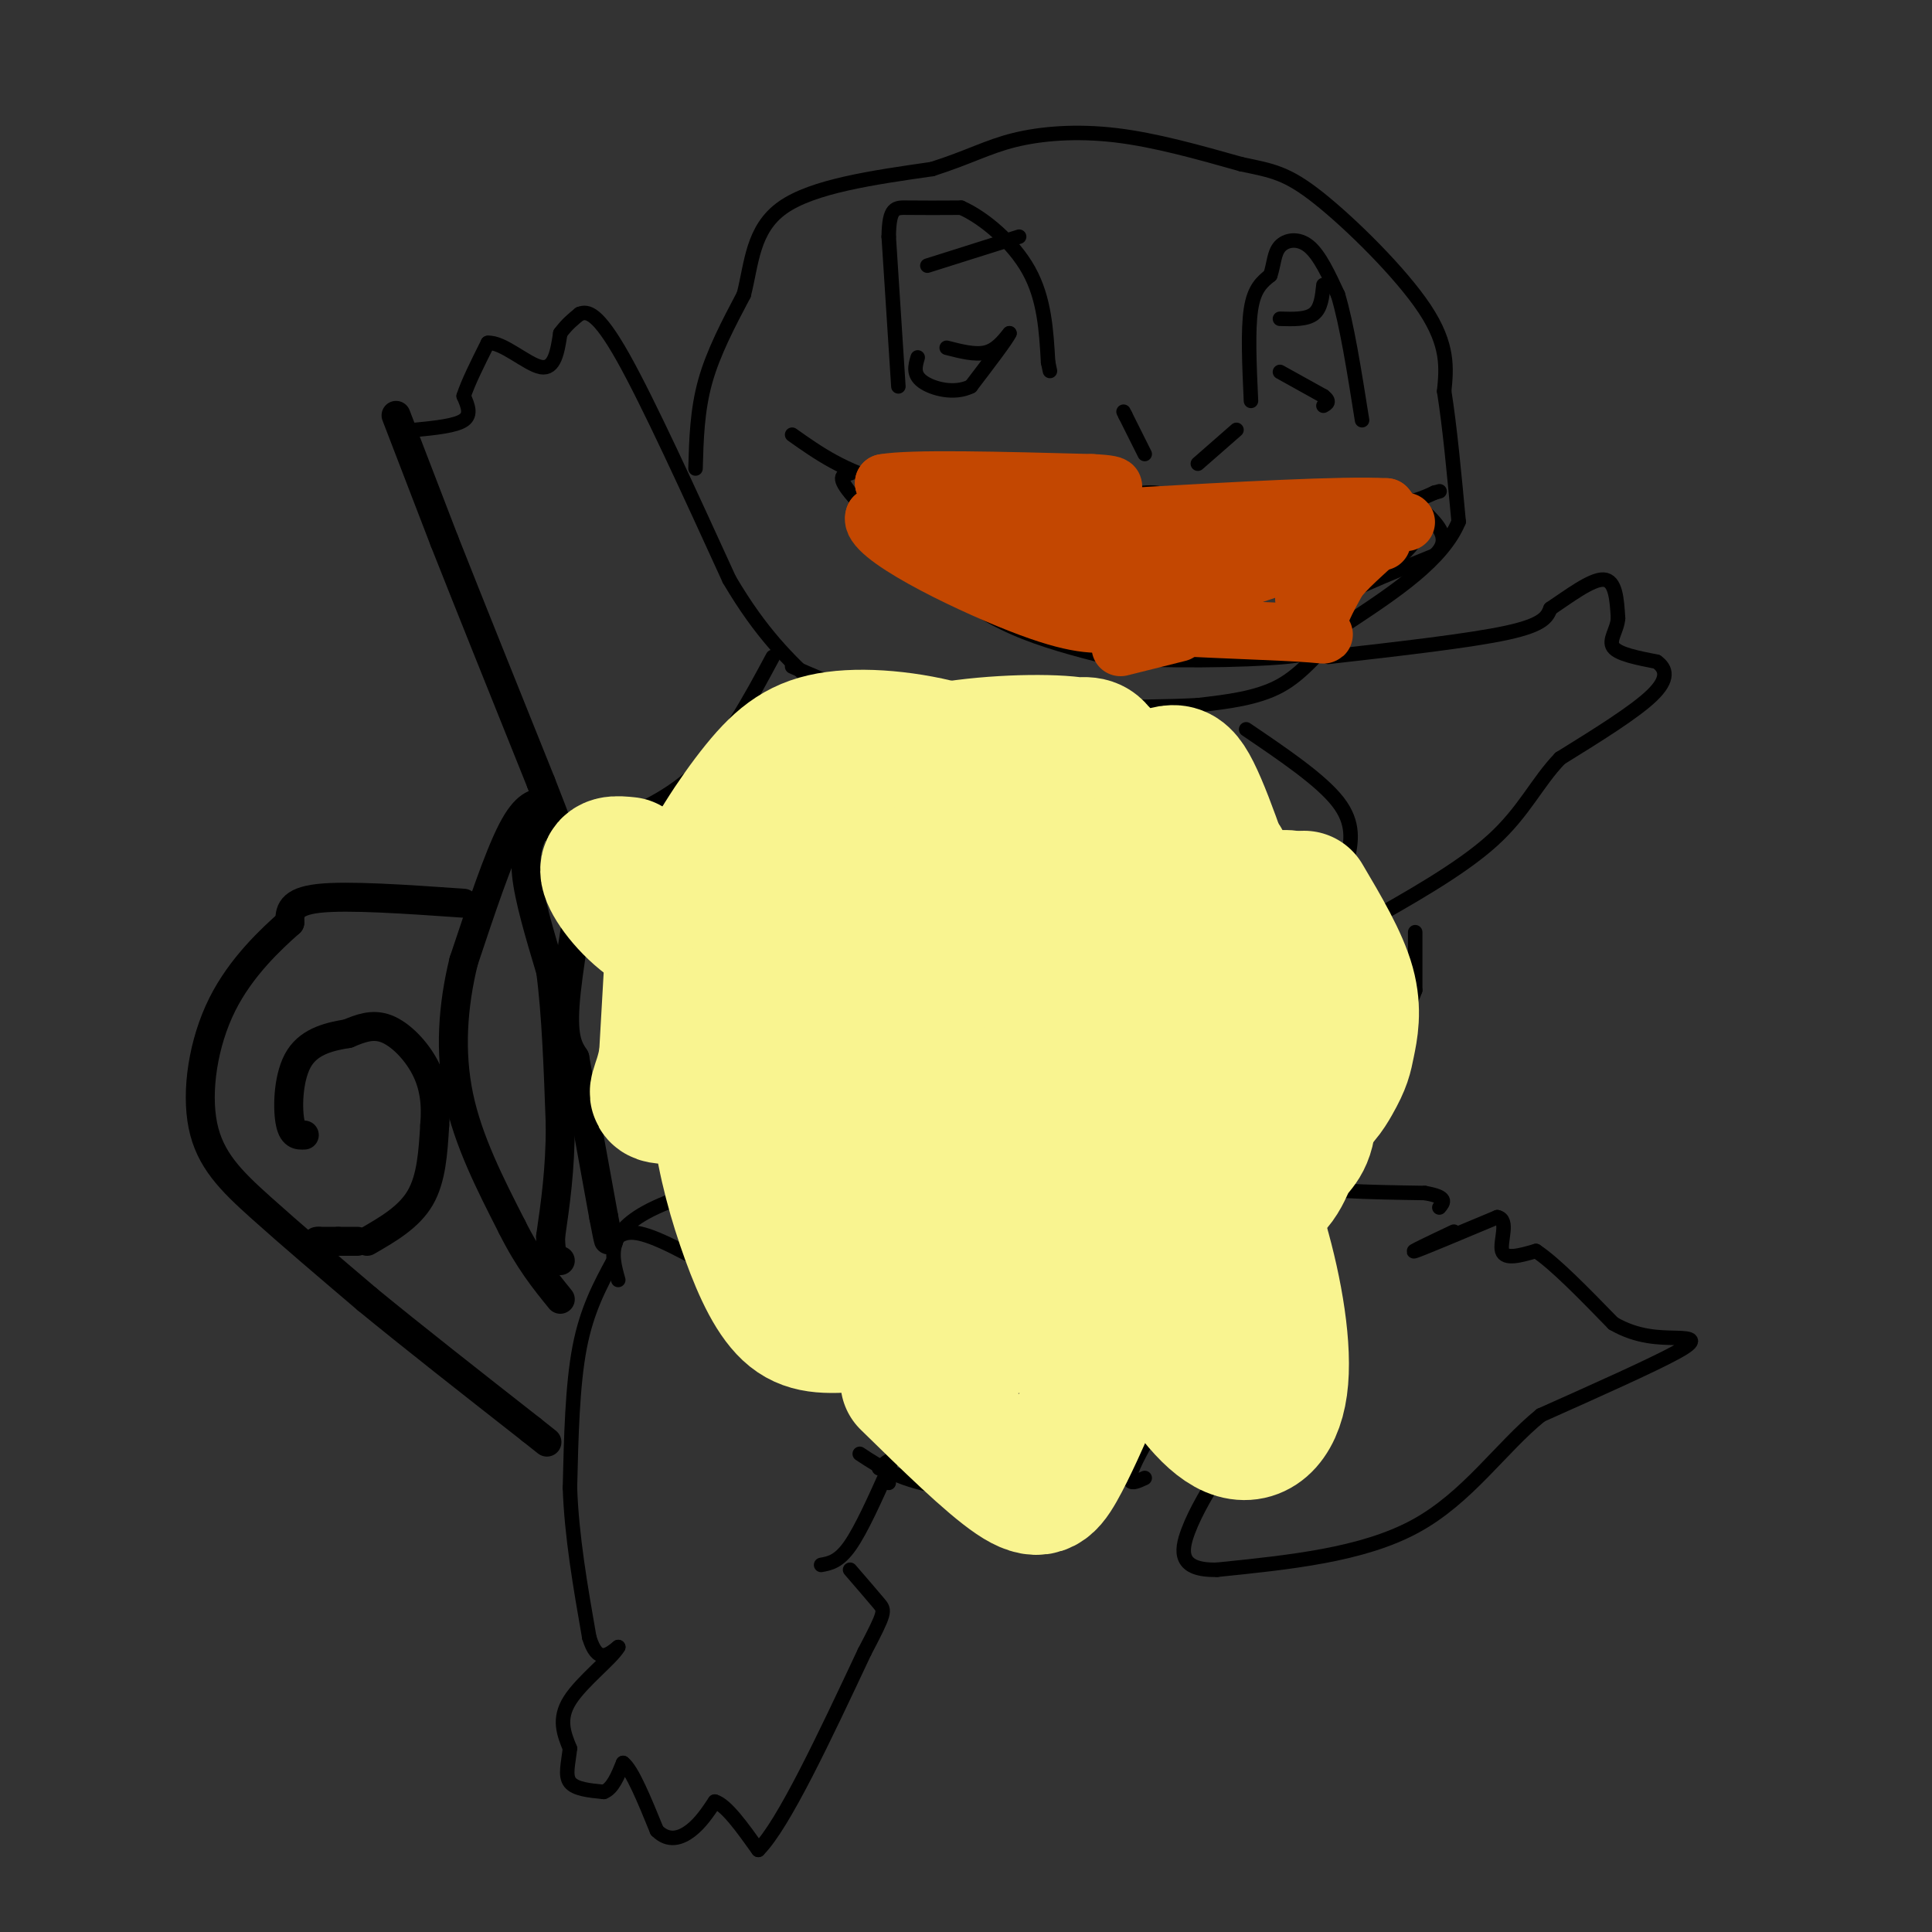 <svg viewBox='0 0 400 400' version='1.1' xmlns='http://www.w3.org/2000/svg' xmlns:xlink='http://www.w3.org/1999/xlink'><rect x="0" y="0" width="400" height="400" fill="#333333" stroke="none"/><g fill='none' stroke='#000000' stroke-width='6' stroke-linecap='round' stroke-linejoin='round'><path d='M82,86c0.000,0.000 10.000,26.000 10,26'/><path d='M92,112c5.000,12.667 12.500,31.333 20,50'/><path d='M112,162c4.000,10.167 4.000,10.583 4,11'/><path d='M113,166c-2.083,0.250 -4.167,0.500 -7,6c-2.833,5.500 -6.417,16.250 -10,27'/><path d='M96,199c-2.267,9.222 -2.933,18.778 -1,28c1.933,9.222 6.467,18.111 11,27'/><path d='M106,254c3.500,7.000 6.750,11.000 10,15'/><path d='M96,187c-12.000,-0.833 -24.000,-1.667 -30,-1c-6.000,0.667 -6.000,2.833 -6,5'/><path d='M60,191c-3.735,3.319 -10.073,9.116 -14,17c-3.927,7.884 -5.442,17.853 -4,25c1.442,7.147 5.841,11.470 12,17c6.159,5.530 14.080,12.265 22,19'/><path d='M76,269c9.333,7.667 21.667,17.333 34,27'/><path d='M110,296c5.667,4.500 2.833,2.250 0,0'/><path d='M76,257c4.333,-2.500 8.667,-5.000 11,-9c2.333,-4.000 2.667,-9.500 3,-15'/><path d='M90,233c0.393,-4.548 -0.125,-8.417 -2,-12c-1.875,-3.583 -5.107,-6.881 -8,-8c-2.893,-1.119 -5.446,-0.060 -8,1'/><path d='M72,214c-3.345,0.548 -7.708,1.417 -10,5c-2.292,3.583 -2.512,9.881 -2,13c0.512,3.119 1.756,3.060 3,3'/><path d='M74,257c0.000,0.000 -4.000,0.000 -4,0'/><path d='M70,257c-1.333,0.000 -2.667,0.000 -4,0'/><path d='M66,257c-0.667,0.000 -0.333,0.000 0,0'/><path d='M111,171c-1.250,2.500 -2.500,5.000 -2,10c0.500,5.000 2.750,12.500 5,20'/><path d='M114,201c1.167,8.667 1.583,20.333 2,32'/><path d='M116,233c0.000,9.167 -1.000,16.083 -2,23'/><path d='M114,256c0.000,4.667 1.000,4.833 2,5'/><path d='M122,176c-2.250,12.417 -4.500,24.833 -5,32c-0.500,7.167 0.750,9.083 2,11'/><path d='M119,219c1.333,7.333 3.667,20.167 6,33'/><path d='M125,252c1.167,6.167 1.083,5.083 1,4'/></g>
<g fill='none' stroke='#000000' stroke-width='3' stroke-linecap='round' stroke-linejoin='round'><path d='M127,261c-2.750,5.083 -5.500,10.167 -7,18c-1.500,7.833 -1.750,18.417 -2,29'/><path d='M118,308c0.333,10.000 2.167,20.500 4,31'/><path d='M122,339c1.667,5.500 3.833,3.750 6,2'/><path d='M128,341c-1.289,2.311 -7.511,7.089 -10,11c-2.489,3.911 -1.244,6.956 0,10'/><path d='M118,362c-0.311,3.022 -1.089,5.578 0,7c1.089,1.422 4.044,1.711 7,2'/><path d='M125,371c1.833,-0.667 2.917,-3.333 4,-6'/><path d='M129,365c1.833,1.333 4.417,7.667 7,14'/><path d='M136,379c2.422,2.444 4.978,1.556 7,0c2.022,-1.556 3.511,-3.778 5,-6'/><path d='M148,373c2.333,0.667 5.667,5.333 9,10'/><path d='M157,383c5.167,-5.167 13.583,-23.083 22,-41'/><path d='M179,342c4.356,-8.289 4.244,-8.511 3,-10c-1.244,-1.489 -3.622,-4.244 -6,-7'/><path d='M170,324c1.833,-0.333 3.667,-0.667 6,-4c2.333,-3.333 5.167,-9.667 8,-16'/><path d='M184,304c1.000,-2.667 -0.500,-1.333 -2,0'/><path d='M128,256c1.500,-0.833 3.000,-1.667 9,1c6.000,2.667 16.500,8.833 27,15'/><path d='M164,272c8.644,5.178 16.756,10.622 20,16c3.244,5.378 1.622,10.689 0,16'/><path d='M184,304c0.000,3.167 0.000,3.083 0,3'/><path d='M178,301c4.378,2.889 8.756,5.778 18,7c9.244,1.222 23.356,0.778 30,0c6.644,-0.778 5.822,-1.889 5,-3'/><path d='M231,305c0.833,-0.833 0.417,-1.417 0,-2'/><path d='M237,306c-2.667,1.250 -5.333,2.500 0,-7c5.333,-9.500 18.667,-29.750 32,-50'/><path d='M269,249c3.822,-8.756 -2.622,-5.644 0,-4c2.622,1.644 14.311,1.822 26,2'/><path d='M295,247c4.833,0.833 3.917,1.917 3,3'/><path d='M301,255c-4.750,2.250 -9.500,4.500 -8,4c1.500,-0.500 9.250,-3.750 17,-7'/><path d='M310,252c2.556,0.467 0.444,5.133 1,7c0.556,1.867 3.778,0.933 7,0'/><path d='M318,259c3.833,2.500 9.917,8.750 16,15'/><path d='M334,274c5.083,2.976 9.792,2.917 13,3c3.208,0.083 4.917,0.310 0,3c-4.917,2.690 -16.458,7.845 -28,13'/><path d='M319,293c-8.311,6.733 -15.089,17.067 -26,23c-10.911,5.933 -25.956,7.467 -41,9'/><path d='M252,325c-8.022,0.200 -7.578,-3.800 -6,-8c1.578,-4.200 4.289,-8.600 7,-13'/><path d='M253,304c0.167,-2.167 -2.917,-1.083 -6,0'/><path d='M183,285c0.012,2.220 0.024,4.440 7,0c6.976,-4.440 20.917,-15.542 28,-24c7.083,-8.458 7.310,-14.274 7,-20c-0.310,-5.726 -1.155,-11.363 -2,-17'/><path d='M223,224c-1.333,-6.911 -3.667,-15.689 -4,-24c-0.333,-8.311 1.333,-16.156 3,-24'/><path d='M222,176c0.667,-4.167 0.833,-2.583 1,-1'/><path d='M225,258c0.000,0.000 23.000,26.000 23,26'/><path d='M144,168c1.422,-0.156 2.844,-0.311 4,0c1.156,0.311 2.044,1.089 8,11c5.956,9.911 16.978,28.956 28,48'/><path d='M184,227c-5.422,11.644 -32.978,16.756 -46,22c-13.022,5.244 -11.511,10.622 -10,16'/><path d='M186,219c0.000,0.000 54.000,0.000 54,0'/><path d='M240,219c12.000,0.000 15.000,0.000 18,0'/><path d='M280,189c0.000,0.000 -15.000,30.000 -15,30'/><path d='M265,219c-3.133,4.356 -3.467,0.244 -2,2c1.467,1.756 4.733,9.378 8,17'/><path d='M271,238c1.333,4.333 0.667,6.667 0,9'/><path d='M149,172c23.083,-0.500 46.167,-1.000 63,0c16.833,1.000 27.417,3.500 38,6'/><path d='M250,178c8.167,1.167 9.583,1.083 11,1'/><path d='M261,179c3.000,0.500 5.000,1.250 7,2'/><path d='M160,136c-4.833,9.000 -9.667,18.000 -16,24c-6.333,6.000 -14.167,9.000 -22,12'/><path d='M122,172c-5.000,2.167 -6.500,1.583 -8,1'/><path d='M86,89c4.167,-0.417 8.333,-0.833 10,-2c1.667,-1.167 0.833,-3.083 0,-5'/><path d='M96,82c0.833,-2.667 2.917,-6.833 5,-11'/><path d='M101,71c3.044,-0.289 8.156,4.489 11,5c2.844,0.511 3.422,-3.244 4,-7'/><path d='M116,69c1.333,-1.833 2.667,-2.917 4,-4'/><path d='M120,65c1.644,-0.667 3.756,-0.333 9,9c5.244,9.333 13.622,27.667 22,46'/><path d='M151,120c6.667,11.333 12.333,16.667 18,22'/><path d='M169,142c3.167,4.000 2.083,3.000 1,2'/><path d='M144,97c0.167,-6.000 0.333,-12.000 2,-18c1.667,-6.000 4.833,-12.000 8,-18'/><path d='M154,61c1.644,-6.444 1.756,-13.556 8,-18c6.244,-4.444 18.622,-6.222 31,-8'/><path d='M193,35c7.702,-2.464 11.458,-4.625 17,-6c5.542,-1.375 12.869,-1.964 21,-1c8.131,0.964 17.065,3.482 26,6'/><path d='M257,34c6.381,1.345 9.333,1.708 16,7c6.667,5.292 17.048,15.512 22,23c4.952,7.488 4.476,12.244 4,17'/><path d='M299,81c1.167,7.333 2.083,17.167 3,27'/><path d='M302,108c-3.333,8.000 -13.167,14.500 -23,21'/><path d='M279,129c-5.933,5.978 -9.267,10.422 -14,13c-4.733,2.578 -10.867,3.289 -17,4'/><path d='M248,146c-12.000,0.667 -33.500,0.333 -55,0'/><path d='M193,146c-14.000,-1.333 -21.500,-4.667 -29,-8'/><path d='M164,90c5.417,3.833 10.833,7.667 20,10c9.167,2.333 22.083,3.167 35,4'/><path d='M219,104c9.578,-0.089 16.022,-2.311 20,-2c3.978,0.311 5.489,3.156 7,6'/><path d='M246,108c2.378,2.044 4.822,4.156 7,4c2.178,-0.156 4.089,-2.578 6,-5'/><path d='M259,107c5.500,-1.167 16.250,-1.583 27,-2'/><path d='M286,105c6.333,-0.833 8.667,-1.917 11,-3'/><path d='M297,102c1.833,-0.500 0.917,-0.250 0,0'/><path d='M237,94c0.000,0.000 -4.000,-8.000 -4,-8'/><path d='M233,86c-0.667,-1.333 -0.333,-0.667 0,0'/><path d='M248,96c0.000,0.000 8.000,-7.000 8,-7'/><path d='M186,80c0.000,0.000 -2.000,-31.000 -2,-31'/><path d='M184,49c0.089,-6.156 1.311,-6.044 4,-6c2.689,0.044 6.844,0.022 11,0'/><path d='M199,43c4.644,2.044 10.756,7.156 14,13c3.244,5.844 3.622,12.422 4,19'/><path d='M217,75c0.667,3.167 0.333,1.583 0,0'/><path d='M259,83c-0.333,-7.333 -0.667,-14.667 0,-19c0.667,-4.333 2.333,-5.667 4,-7'/><path d='M263,57c0.786,-2.321 0.750,-4.625 2,-6c1.250,-1.375 3.786,-1.821 6,0c2.214,1.821 4.107,5.911 6,10'/><path d='M277,61c1.833,6.000 3.417,16.000 5,26'/><path d='M192,55c0.000,0.000 19.000,-6.000 19,-6'/><path d='M196,72c2.917,0.750 5.833,1.500 8,1c2.167,-0.500 3.583,-2.250 5,-4'/><path d='M209,69c-0.500,1.167 -4.250,6.083 -8,11'/><path d='M201,80c-3.422,1.711 -7.978,0.489 -10,-1c-2.022,-1.489 -1.511,-3.244 -1,-5'/><path d='M265,77c0.000,0.000 9.000,5.000 9,5'/><path d='M274,82c1.500,1.167 0.750,1.583 0,2'/><path d='M265,66c2.750,0.083 5.500,0.167 7,-1c1.500,-1.167 1.750,-3.583 2,-6'/><path d='M275,136c14.667,-1.667 29.333,-3.333 37,-5c7.667,-1.667 8.333,-3.333 9,-5'/><path d='M321,126c3.711,-2.467 8.489,-6.133 11,-6c2.511,0.133 2.756,4.067 3,8'/><path d='M335,128c-0.156,2.444 -2.044,4.556 -1,6c1.044,1.444 5.022,2.222 9,3'/><path d='M343,137c2.022,1.444 2.578,3.556 -1,7c-3.578,3.444 -11.289,8.222 -19,13'/><path d='M323,157c-4.822,5.000 -7.378,11.000 -14,17c-6.622,6.000 -17.311,12.000 -28,18'/><path d='M281,192c-4.667,3.000 -2.333,1.500 0,0'/><path d='M258,151c7.750,5.250 15.500,10.500 19,15c3.500,4.500 2.750,8.250 2,12'/><path d='M279,178c1.167,3.833 3.083,7.417 5,11'/><path d='M293,193c0.000,0.000 0.000,12.000 0,12'/><path d='M293,205c-1.667,4.667 -5.833,10.333 -10,16'/><path d='M283,221c-1.833,3.000 -1.417,2.500 -1,2'/><path d='M176,98c-1.417,0.250 -2.833,0.500 0,4c2.833,3.500 9.917,10.250 17,17'/><path d='M193,119c5.578,4.822 11.022,8.378 17,11c5.978,2.622 12.489,4.311 19,6'/><path d='M229,136c11.044,1.067 29.156,0.733 37,0c7.844,-0.733 5.422,-1.867 3,-3'/><path d='M269,133c0.289,-1.533 -0.489,-3.867 4,-7c4.489,-3.133 14.244,-7.067 24,-11'/><path d='M297,115c3.667,-3.333 0.833,-6.167 -2,-9'/><path d='M295,106c-0.133,0.111 0.533,4.889 -6,10c-6.533,5.111 -20.267,10.556 -34,16'/><path d='M255,132c-7.833,3.333 -10.417,3.667 -13,4'/></g>
<g fill='none' stroke='#F9F490' stroke-width='28' stroke-linecap='round' stroke-linejoin='round'><path d='M140,184c0.000,0.000 -2.000,35.000 -2,35'/><path d='M138,219c-1.289,7.222 -3.511,7.778 0,8c3.511,0.222 12.756,0.111 22,0'/><path d='M160,227c4.386,0.632 4.351,2.211 5,-2c0.649,-4.211 1.982,-14.211 1,-20c-0.982,-5.789 -4.281,-7.368 -7,-8c-2.719,-0.632 -4.860,-0.316 -7,0'/><path d='M152,197c-4.060,-0.500 -10.708,-1.750 -16,-5c-5.292,-3.250 -9.226,-8.500 -10,-11c-0.774,-2.500 1.613,-2.250 4,-2'/><path d='M164,174c5.917,1.250 11.833,2.500 17,5c5.167,2.500 9.583,6.250 14,10'/><path d='M195,189c7.333,2.333 18.667,3.167 30,4'/><path d='M248,190c10.250,-2.917 20.500,-5.833 20,-3c-0.500,2.833 -11.750,11.417 -23,20'/><path d='M234,235c-0.583,2.667 -1.167,5.333 0,8c1.167,2.667 4.083,5.333 7,8'/><path d='M166,226c1.000,5.000 2.000,10.000 4,13c2.000,3.000 5.000,4.000 8,5'/><path d='M237,231c-13.956,2.267 -27.911,4.533 -38,2c-10.089,-2.533 -16.311,-9.867 -21,-17c-4.689,-7.133 -7.844,-14.067 -11,-21'/><path d='M270,186c3.779,6.387 7.557,12.774 9,18c1.443,5.226 0.550,9.291 0,12c-0.550,2.709 -0.758,4.063 -3,8c-2.242,3.937 -6.520,10.455 -23,9c-16.480,-1.455 -45.163,-10.885 -59,-16c-13.837,-5.115 -12.828,-5.914 -14,-8c-1.172,-2.086 -4.525,-5.457 -6,-10c-1.475,-4.543 -1.071,-10.256 0,-15c1.071,-4.744 2.811,-8.518 12,-14c9.189,-5.482 25.827,-12.672 34,-15c8.173,-2.328 7.881,0.207 9,9c1.119,8.793 3.651,23.846 4,31c0.349,7.154 -1.484,6.411 -2,8c-0.516,1.589 0.285,5.512 -8,8c-8.285,2.488 -25.658,3.542 -39,3c-13.342,-0.542 -22.655,-2.680 -27,-6c-4.345,-3.320 -3.722,-7.821 -3,-13c0.722,-5.179 1.544,-11.037 4,-16c2.456,-4.963 6.545,-9.031 12,-13c5.455,-3.969 12.276,-7.838 22,-10c9.724,-2.162 22.350,-2.618 29,-2c6.650,0.618 7.325,2.309 8,4'/><path d='M229,158c4.654,6.076 12.287,19.266 16,29c3.713,9.734 3.504,16.013 2,21c-1.504,4.987 -4.305,8.681 -12,11c-7.695,2.319 -20.285,3.263 -26,3c-5.715,-0.263 -4.554,-1.733 -4,-4c0.554,-2.267 0.502,-5.330 2,-10c1.498,-4.670 4.545,-10.945 11,-16c6.455,-5.055 16.319,-8.889 21,-11c4.681,-2.111 4.180,-2.498 8,0c3.820,2.498 11.960,7.879 16,11c4.040,3.121 3.981,3.980 5,11c1.019,7.020 3.118,20.202 3,27c-0.118,6.798 -2.451,7.214 -4,10c-1.549,2.786 -2.313,7.943 -13,11c-10.687,3.057 -31.298,4.015 -42,2c-10.702,-2.015 -11.497,-7.004 -13,-10c-1.503,-2.996 -3.715,-3.999 -5,-9c-1.285,-5.001 -1.642,-14.001 -2,-23'/><path d='M192,211c0.133,-7.209 1.466,-13.731 4,-21c2.534,-7.269 6.270,-15.283 14,-20c7.730,-4.717 19.456,-6.136 26,-8c6.544,-1.864 7.907,-4.172 11,2c3.093,6.172 7.914,20.825 11,31c3.086,10.175 4.435,15.872 0,24c-4.435,8.128 -14.654,18.687 -24,26c-9.346,7.313 -17.819,11.379 -26,14c-8.181,2.621 -16.069,3.795 -25,2c-8.931,-1.795 -18.904,-6.560 -25,-13c-6.096,-6.440 -8.313,-14.554 -10,-23c-1.687,-8.446 -2.843,-17.223 -4,-26'/><path d='M144,199c-1.239,-6.310 -2.337,-9.086 0,-15c2.337,-5.914 8.108,-14.966 13,-21c4.892,-6.034 8.906,-9.048 16,-10c7.094,-0.952 17.268,0.159 26,3c8.732,2.841 16.021,7.411 20,12c3.979,4.589 4.648,9.197 6,23c1.352,13.803 3.386,36.801 0,51c-3.386,14.199 -12.193,19.600 -21,25'/><path d='M204,267c-8.122,5.394 -17.927,6.378 -25,7c-7.073,0.622 -11.413,0.881 -15,-2c-3.587,-2.881 -6.421,-8.901 -9,-16c-2.579,-7.099 -4.903,-15.275 -6,-24c-1.097,-8.725 -0.968,-17.998 2,-23c2.968,-5.002 8.775,-5.732 19,-9c10.225,-3.268 24.868,-9.072 35,-5c10.132,4.072 15.752,18.021 19,28c3.248,9.979 4.124,15.990 5,22'/><path d='M229,245c1.287,4.926 2.005,6.241 2,8c-0.005,1.759 -0.732,3.960 -4,8c-3.268,4.040 -9.075,9.917 -17,13c-7.925,3.083 -17.968,3.373 -25,0c-7.032,-3.373 -11.054,-10.407 -14,-15c-2.946,-4.593 -4.818,-6.745 0,-12c4.818,-5.255 16.324,-13.612 25,-19c8.676,-5.388 14.521,-7.805 22,-9c7.479,-1.195 16.590,-1.168 22,0c5.410,1.168 7.117,3.477 10,10c2.883,6.523 6.941,17.262 11,28'/><path d='M261,257c3.018,10.383 5.062,22.341 4,30c-1.062,7.659 -5.229,11.019 -10,9c-4.771,-2.019 -10.147,-9.418 -15,-18c-4.853,-8.582 -9.184,-18.349 -12,-25c-2.816,-6.651 -4.118,-10.187 -5,-22c-0.882,-11.813 -1.344,-31.902 0,-42c1.344,-10.098 4.493,-10.203 10,-10c5.507,0.203 13.373,0.714 17,0c3.627,-0.714 3.015,-2.654 4,4c0.985,6.654 3.567,21.901 3,32c-0.567,10.099 -4.284,15.049 -8,20'/><path d='M249,235c-1.679,3.512 -1.875,2.292 -7,6c-5.125,3.708 -15.179,12.345 -20,4c-4.821,-8.345 -4.411,-33.673 -4,-59'/><path d='M188,286c8.467,8.289 16.933,16.578 22,20c5.067,3.422 6.733,1.978 9,-2c2.267,-3.978 5.133,-10.489 8,-17'/><path d='M227,287c1.667,-3.500 1.833,-3.750 2,-4'/></g>
<g fill='none' stroke='#C34701' stroke-width='12' stroke-linecap='round' stroke-linejoin='round'><path d='M201,110c7.917,2.917 15.833,5.833 24,7c8.167,1.167 16.583,0.583 25,0'/><path d='M250,117c8.333,-0.833 16.667,-2.917 25,-5'/><path d='M275,112c5.167,-1.167 5.583,-1.583 6,-2'/><path d='M217,122c0.000,0.000 30.000,0.000 30,0'/><path d='M247,128c-8.917,0.667 -17.833,1.333 -25,-1c-7.167,-2.333 -12.583,-7.667 -18,-13'/><path d='M204,114c-4.667,-3.500 -7.333,-5.750 -10,-8'/><path d='M194,106c-3.500,-2.333 -7.250,-4.167 -11,-6'/><path d='M183,100c5.333,-1.000 24.167,-0.500 43,0'/><path d='M226,100c7.333,0.333 4.167,1.167 1,2'/><path d='M227,102c1.978,1.378 6.422,3.822 7,5c0.578,1.178 -2.711,1.089 -6,1'/><path d='M228,108c-8.833,0.000 -27.917,-0.500 -47,-1'/><path d='M181,107c-1.533,3.667 18.133,13.333 30,18c11.867,4.667 15.933,4.333 20,4'/><path d='M231,129c11.500,1.012 30.250,1.542 38,2c7.750,0.458 4.500,0.845 4,-1c-0.500,-1.845 1.750,-5.923 4,-10'/><path d='M277,120c2.844,-3.556 7.956,-7.444 10,-10c2.044,-2.556 1.022,-3.778 0,-5'/><path d='M287,105c-8.833,-0.500 -30.917,0.750 -53,2'/><path d='M271,115c-9.000,3.167 -18.000,6.333 -26,8c-8.000,1.667 -15.000,1.833 -22,2'/><path d='M232,134c0.000,0.000 12.000,-3.000 12,-3'/><path d='M255,128c0.000,0.000 1.000,-1.000 1,-1'/><path d='M271,122c0.000,0.000 0.100,0.100 0.1,0.1'/><path d='M271,118c0.000,0.000 0.100,0.100 0.1,0.1'/><path d='M255,123c0.000,0.000 0.100,0.100 0.1,0.1'/><path d='M270,124c0.000,0.000 0.100,0.100 0.1,0.1'/><path d='M286,112c0.000,0.000 0.100,0.100 0.1,0.1'/><path d='M291,108c0.000,0.000 0.100,0.100 0.1,0.1'/></g>
</svg>
